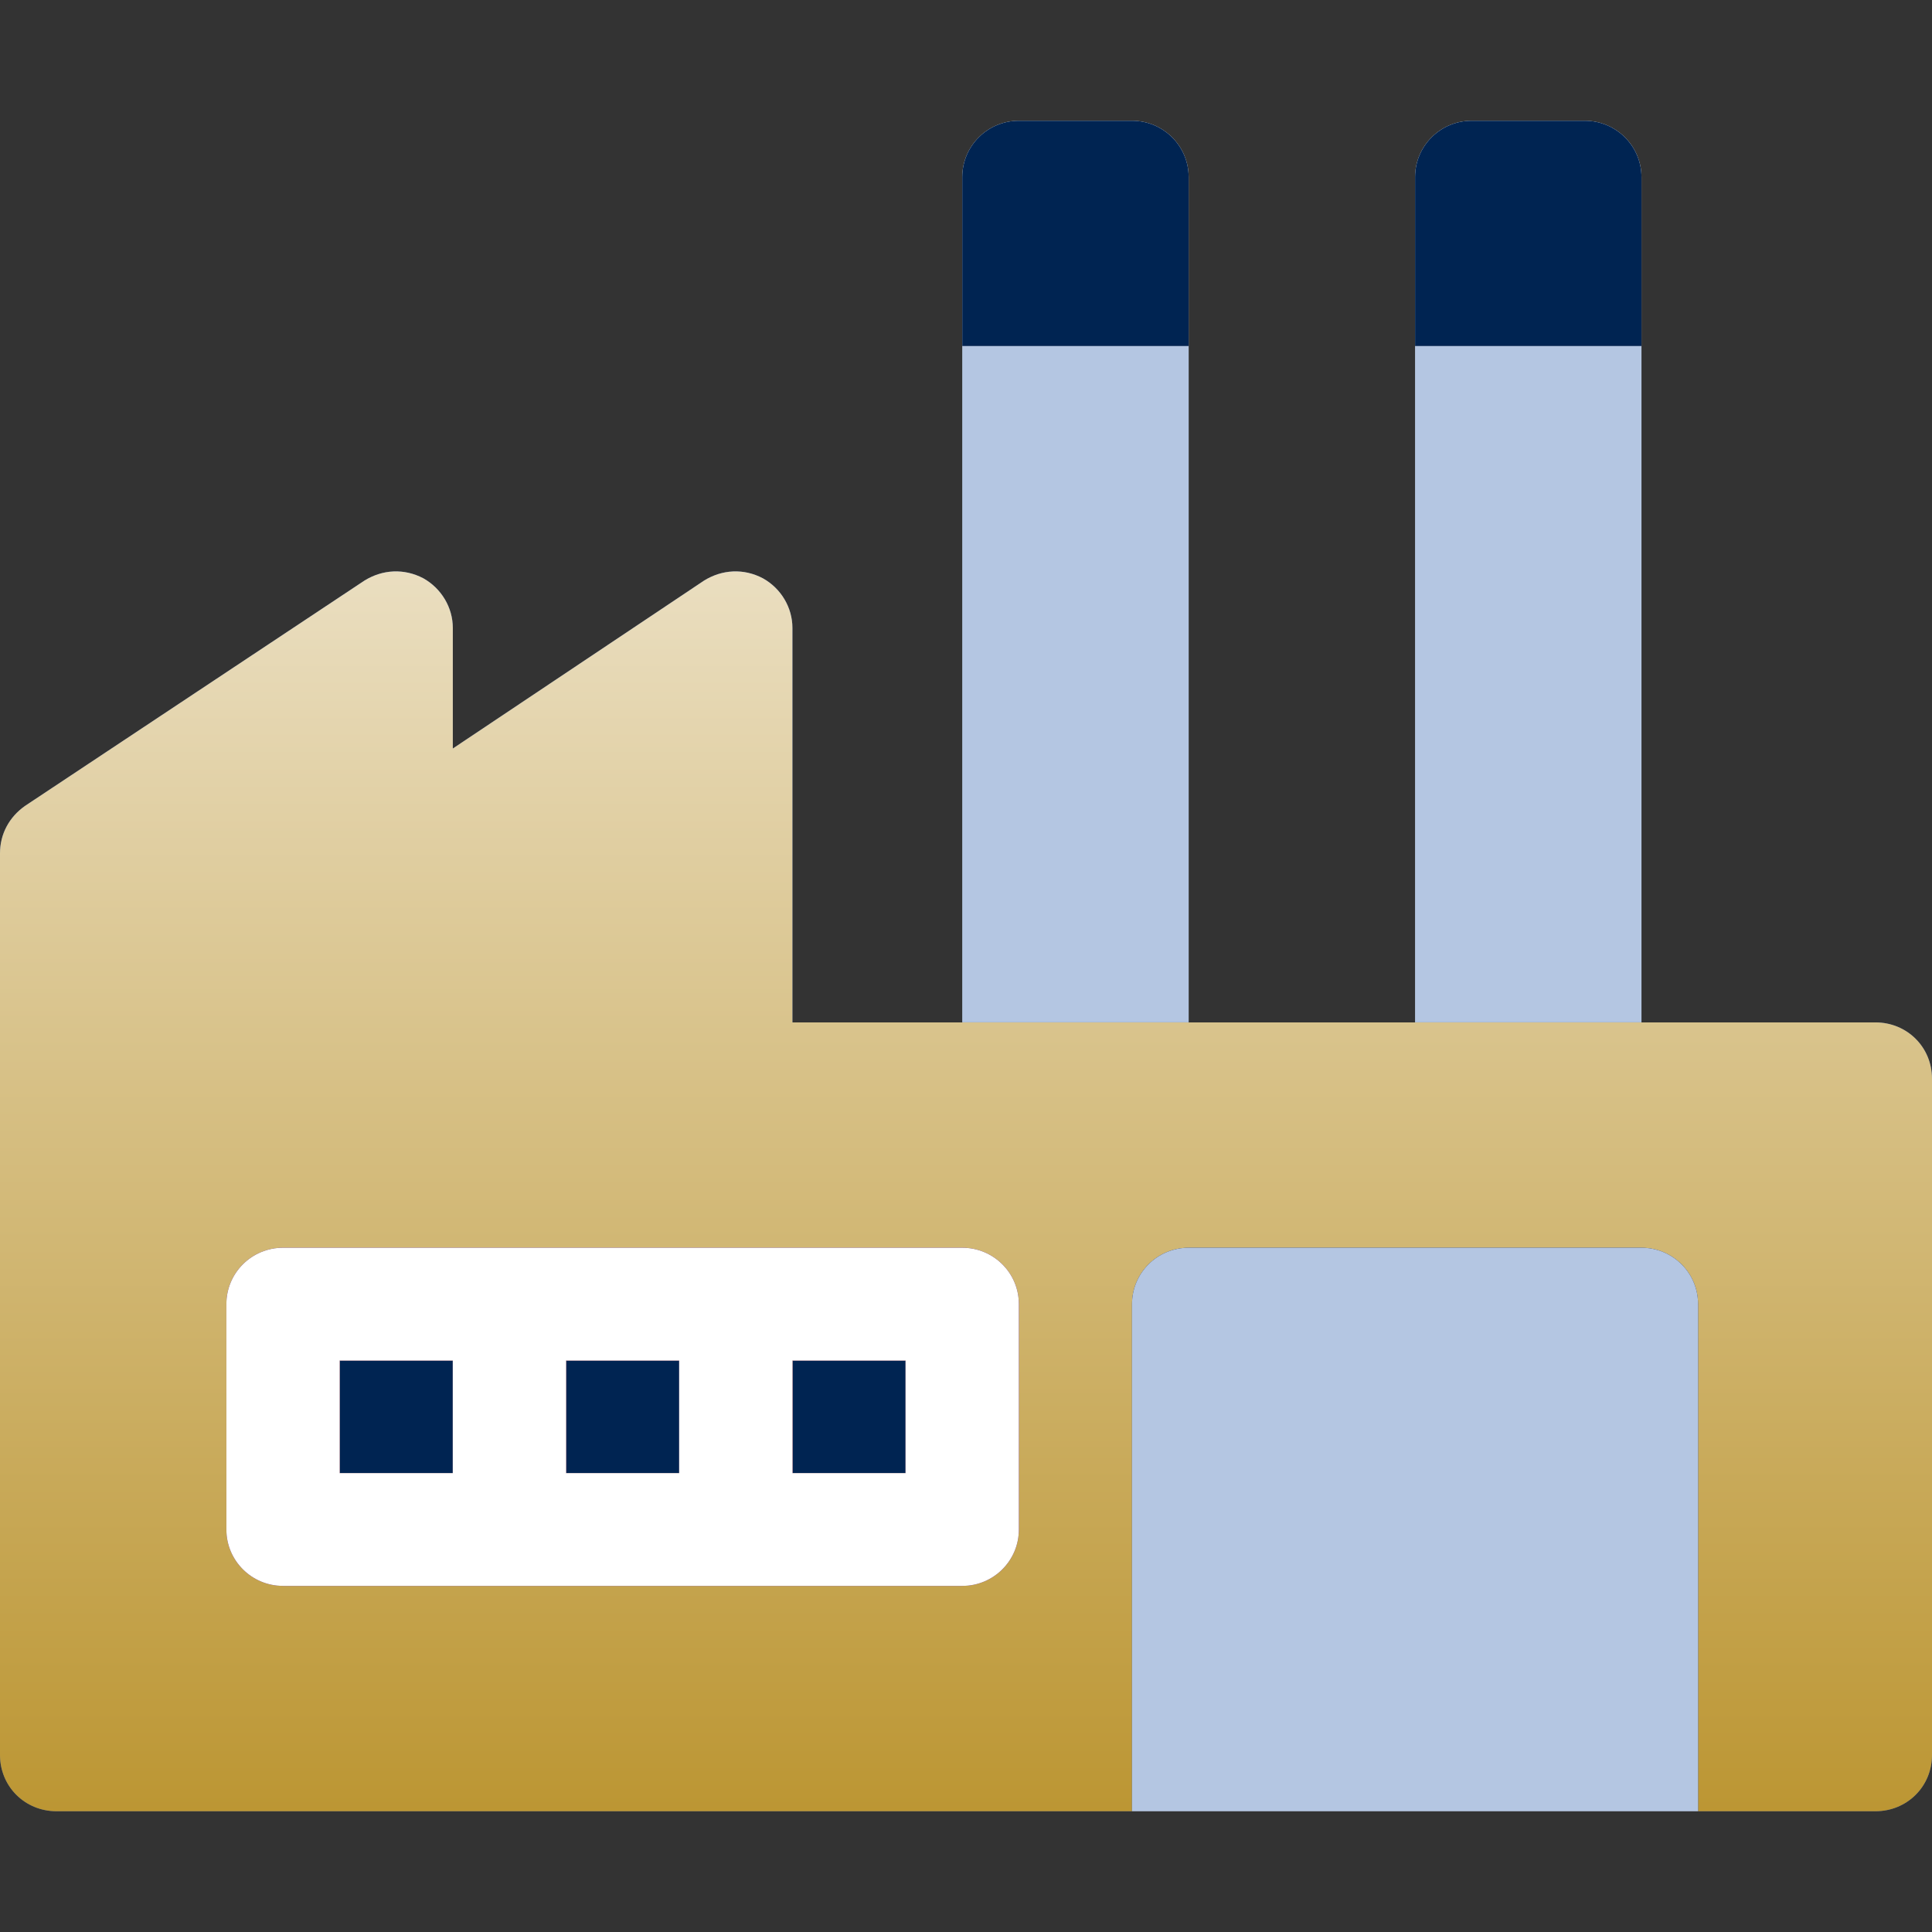 <svg width="32" height="32" viewBox="0 0 32 32" fill="none" xmlns="http://www.w3.org/2000/svg">
<rect x="0" y="0" width="32" height="32" fill="#333333" stroke="none"/>
<path d="M19.688 2.933C19.688 2.418 19.267 2 18.75 2H16.875C16.358 2 15.938 2.418 15.938 2.933V5.733H19.688V2.933Z" fill="white"/>
<path d="M19.688 2.933C19.688 2.418 19.267 2 18.75 2H16.875C16.358 2 15.938 2.418 15.938 2.933V5.733H19.688V2.933Z" fill="#002452"/>
<path d="M27.188 2.933C27.188 2.418 26.767 2 26.25 2H24.375C23.858 2 23.438 2.418 23.438 2.933V5.733H27.188V2.933Z" fill="white"/>
<path d="M27.188 2.933C27.188 2.418 26.767 2 26.25 2H24.375C23.858 2 23.438 2.418 23.438 2.933V5.733H27.188V2.933Z" fill="#002452"/>
<path d="M7.5 22.533H5.625V24.4H7.5V22.533Z" fill="white"/>
<path d="M7.5 22.533H5.625V24.4H7.5V22.533Z" fill="#002452"/>
<path d="M15 22.533H13.125V24.4H15V22.533Z" fill="white"/>
<path d="M15 22.533H13.125V24.4H15V22.533Z" fill="#002452"/>
<path d="M11.25 22.533H9.375V24.4H11.25V22.533Z" fill="white"/>
<path d="M11.25 22.533H9.375V24.4H11.25V22.533Z" fill="#002452"/>
<path d="M31.062 16.934H13.125V10.4C13.125 10.064 12.938 9.747 12.637 9.579C12.319 9.411 11.963 9.43 11.662 9.616L7.5 12.398V10.4C7.5 10.064 7.312 9.747 7.013 9.579C6.694 9.411 6.338 9.43 6.037 9.616L0.412 13.35C0.15 13.536 0 13.816 0 14.134V29.067C0 29.59 0.412 30 0.938 30H18.75V21.6C18.75 21.084 19.169 20.667 19.688 20.667H27.188C27.706 20.667 28.125 21.084 28.125 21.6V30H31.062C31.587 30 32 29.59 32 29.067V17.867C32 17.344 31.587 16.934 31.062 16.934ZM16.875 25.334C16.875 25.849 16.456 26.267 15.938 26.267H4.688C4.169 26.267 3.75 25.849 3.75 25.334V21.6C3.75 21.084 4.169 20.667 4.688 20.667H15.938C16.456 20.667 16.875 21.084 16.875 21.6V25.334Z" fill="#4865A2"/>
<path d="M31.062 16.934H13.125V10.4C13.125 10.064 12.938 9.747 12.637 9.579C12.319 9.411 11.963 9.43 11.662 9.616L7.5 12.398V10.4C7.5 10.064 7.312 9.747 7.013 9.579C6.694 9.411 6.338 9.43 6.037 9.616L0.412 13.35C0.15 13.536 0 13.816 0 14.134V29.067C0 29.59 0.412 30 0.938 30H18.75V21.6C18.75 21.084 19.169 20.667 19.688 20.667H27.188C27.706 20.667 28.125 21.084 28.125 21.6V30H31.062C31.587 30 32 29.59 32 29.067V17.867C32 17.344 31.587 16.934 31.062 16.934ZM16.875 25.334C16.875 25.849 16.456 26.267 15.938 26.267H4.688C4.169 26.267 3.75 25.849 3.75 25.334V21.6C3.75 21.084 4.169 20.667 4.688 20.667H15.938C16.456 20.667 16.875 21.084 16.875 21.6V25.334Z" fill="url(#paint0_linear_8132_66238)"/>
<path d="M15.938 20.667H4.688C4.169 20.667 3.75 21.084 3.75 21.6V25.334C3.75 25.849 4.169 26.267 4.688 26.267H15.938C16.456 26.267 16.875 25.849 16.875 25.334V21.6C16.875 21.084 16.456 20.667 15.938 20.667ZM7.5 24.4H5.625V22.534H7.5V24.4ZM11.25 24.4H9.375V22.534H11.25V24.4ZM15 24.4H13.125V22.534H15V24.4Z" fill="url(#paint1_linear_8132_66238)"/>
<path d="M15.938 20.667H4.688C4.169 20.667 3.75 21.084 3.75 21.6V25.334C3.75 25.849 4.169 26.267 4.688 26.267H15.938C16.456 26.267 16.875 25.849 16.875 25.334V21.6C16.875 21.084 16.456 20.667 15.938 20.667ZM7.5 24.4H5.625V22.534H7.5V24.4ZM11.25 24.4H9.375V22.534H11.25V24.4ZM15 24.4H13.125V22.534H15V24.4Z" fill="#606060"/>
<path d="M15.938 20.667H4.688C4.169 20.667 3.75 21.084 3.75 21.6V25.334C3.75 25.849 4.169 26.267 4.688 26.267H15.938C16.456 26.267 16.875 25.849 16.875 25.334V21.6C16.875 21.084 16.456 20.667 15.938 20.667ZM7.5 24.4H5.625V22.534H7.5V24.4ZM11.25 24.4H9.375V22.534H11.25V24.4ZM15 24.4H13.125V22.534H15V24.4Z" fill="white"/>
<path d="M27.188 20.667H19.688C19.169 20.667 18.75 21.084 18.75 21.6V30H28.125V21.6C28.125 21.084 27.706 20.667 27.188 20.667Z" fill="#606060"/>
<path d="M27.188 20.667H19.688C19.169 20.667 18.75 21.084 18.75 21.6V30H28.125V21.6C28.125 21.084 27.706 20.667 27.188 20.667Z" fill="#B4C6E2"/>
<path d="M19.688 5.733H15.938V16.933H19.688V5.733Z" fill="#606060"/>
<path d="M19.688 5.733H15.938V16.933H19.688V5.733Z" fill="#B4C6E2"/>
<path d="M27.188 5.733H23.438V16.933H27.188V5.733Z" fill="#606060"/>
<path d="M27.188 5.733H23.438V16.933H27.188V5.733Z" fill="#B4C6E2"/>
<defs>
<linearGradient id="paint0_linear_8132_66238" x1="16" y1="9.464" x2="16" y2="30" gradientUnits="userSpaceOnUse">
<stop stop-color="#EADEC0"/>
<stop offset="1" stop-color="#BC9633"/>
</linearGradient>
<linearGradient id="paint1_linear_8132_66238" x1="10.312" y1="30" x2="10.312" y2="2" gradientUnits="userSpaceOnUse">
<stop stop-color="#FD3A84"/>
<stop offset="1" stop-color="#FFA68D"/>
</linearGradient>
</defs>
</svg>
